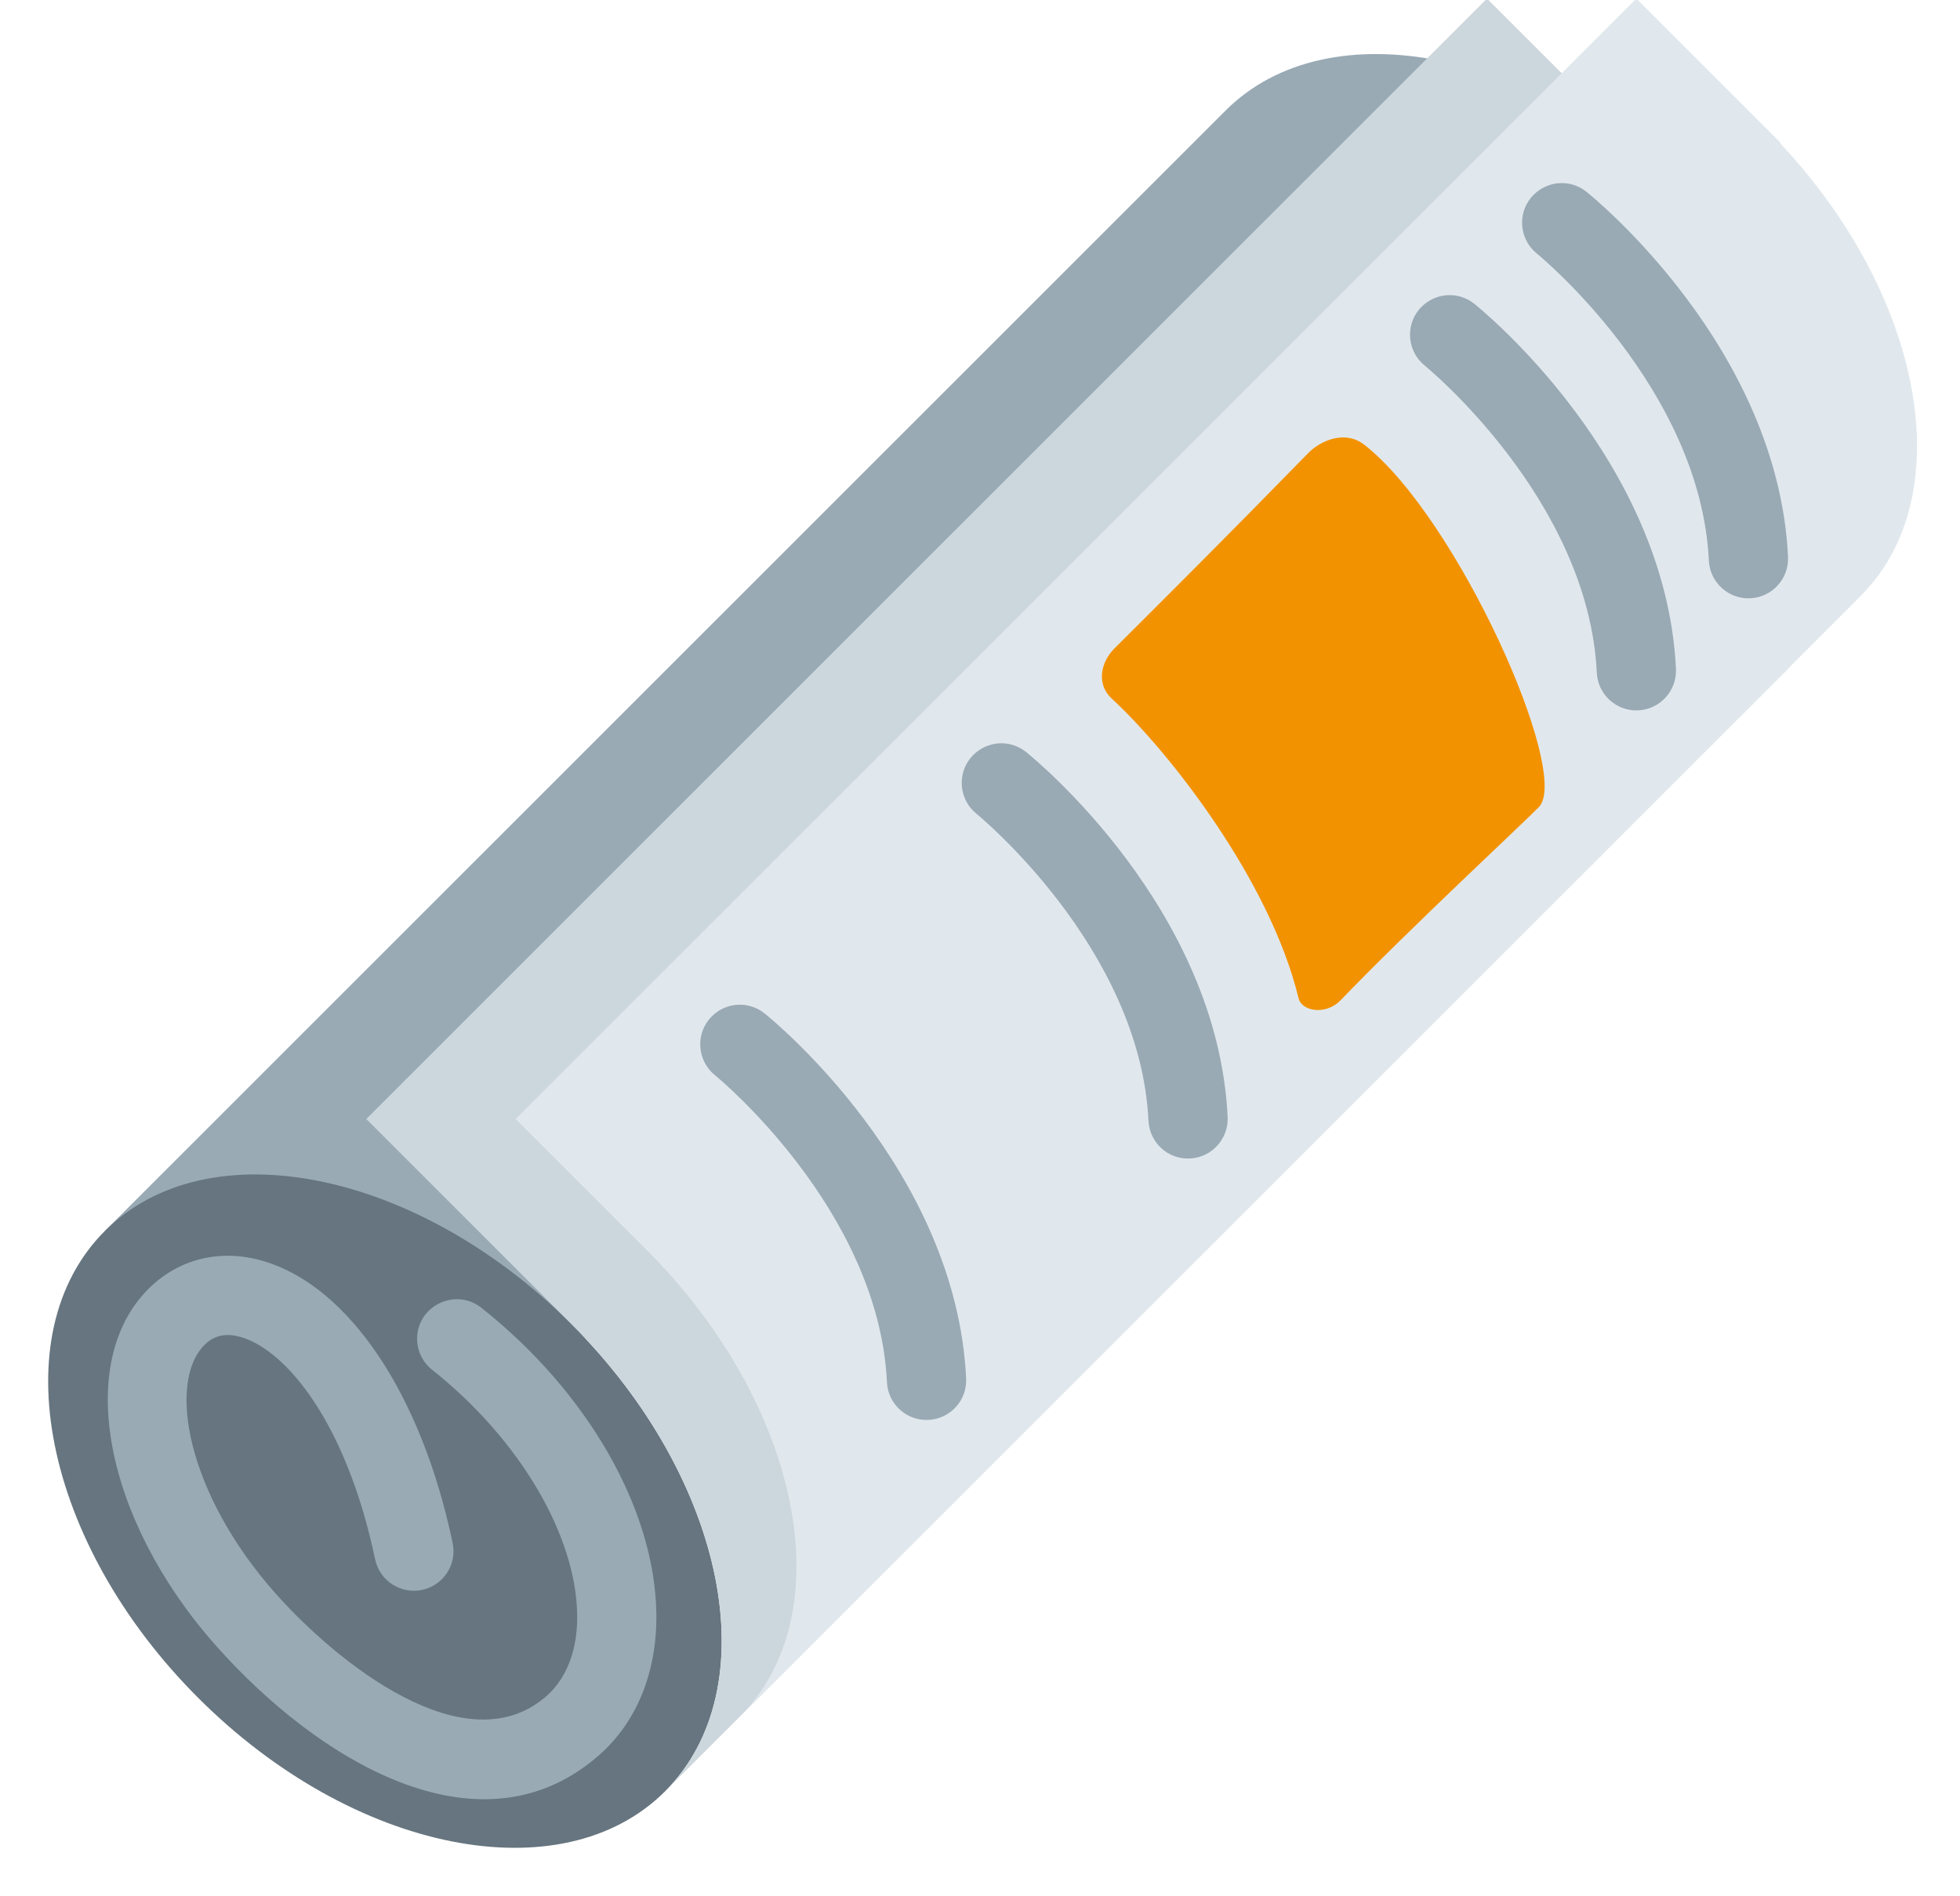 <?xml version="1.0" encoding="UTF-8" standalone="no"?><svg xmlns="http://www.w3.org/2000/svg" xmlns:xlink="http://www.w3.org/1999/xlink" fill="#000000" height="35.9" preserveAspectRatio="xMidYMid meet" version="1" viewBox="-0.6 0.6 37.1 35.9" width="37.1" zoomAndPan="magnify"><g id="change1_1"><path d="M31.679 4.724c-.082-.087-.159-.176-.244-.261-2.928-2.929-6.886-3.721-8.838-1.769L1.383 23.908l5.556 5.556 24.74-24.74z" fill="#99aab5"/></g><g id="change2_1"><path d="M10.222 25.676c-2.928-2.929-6.886-3.721-8.839-1.768-1.953 1.953-1.161 5.91 1.768 8.838 2.929 2.93 6.886 3.721 8.839 1.769 1.952-1.953 1.161-5.91-1.768-8.839z" fill="#66757f"/></g><g id="change3_1"><path d="M31.68 4.724c2.722 2.898 3.419 6.682 1.523 8.577L11.99 34.515c1.953-1.953 1.161-5.909-1.768-8.839l-3.889-3.889L27.546.573l4.142 4.142-.008.009z" fill="#ccd6dd"/></g><g id="change4_1"><path d="M33.094 3.31c2.722 2.898 3.42 6.682 1.523 8.577L13.404 33.1c1.953-1.952 1.162-5.909-1.768-8.838l-2.475-2.475L30.374.573l2.728 2.728-.008.009z" fill="#e1e8ed"/></g><g id="change1_2"><path d="M2.21 25.003c-1.402 1.401-.838 4.371 1.281 6.759 1.916 2.158 4.947 4.008 7.186 2.123.762-.633 1.163-1.607 1.147-2.735-.028-1.974-1.298-4.192-3.313-5.79-.324-.258-.788-.199-1.054.121-.257.325-.203.797.122 1.054 1.647 1.305 2.724 3.126 2.746 4.638.007.474-.095 1.13-.612 1.566-1.514 1.273-3.917-.641-5.099-1.971-1.676-1.888-2.053-3.994-1.343-4.704.184-.184.412-.231.695-.147.877.262 2 1.662 2.534 4.205.085.406.483.666.889.581.405-.086.665-.483.579-.889-.589-2.81-1.958-4.853-3.573-5.335-.813-.243-1.609-.051-2.185.524zM28.432 4.286c-.02.019-.038.038-.055.06-.261.322-.209.794.112 1.054.031.024 3.1 2.539 3.257 5.816.021.413.373.732.785.712.415-.021.733-.372.714-.785-.19-3.96-3.668-6.794-3.816-6.912-.301-.242-.731-.212-.997.055zM26.31 6.407c-.019.019-.037.038-.055.06-.26.322-.208.794.113 1.055.031.024 3.1 2.539 3.257 5.816.021.414.372.732.785.712.414-.021.732-.372.714-.785-.191-3.96-3.668-6.794-3.816-6.912-.301-.243-.731-.213-.998.054zm-8.486 8.486c-.018.019-.037.038-.054.059-.261.322-.209.794.112 1.055.031.024 3.1 2.539 3.257 5.816.021.413.372.733.785.712.414-.021.732-.372.714-.785-.191-3.959-3.668-6.794-3.816-6.912-.301-.242-.73-.213-.998.055zm-4.949 4.949c-.019.019-.038.039-.055.06-.26.322-.208.794.112 1.055.032.024 3.1 2.539 3.257 5.816.02.413.373.732.786.711.414-.02.732-.371.713-.785-.191-3.959-3.667-6.793-3.816-6.912-.3-.241-.73-.213-.997.055z" fill="#99aab5"/></g><g id="change5_1"><path d="M24.775 19.539c1.296-1.348 3.49-3.383 3.756-3.661.613-.642-1.541-5.472-3.302-6.854-.386-.303-.859-.058-1.062.15-1.495 1.531-2.683 2.719-3.677 3.708-.231.231-.365.651-.039.952 1.067.984 2.986 3.424 3.528 5.663.064.261.528.323.796.042z" fill="#f39200"/></g></svg>
